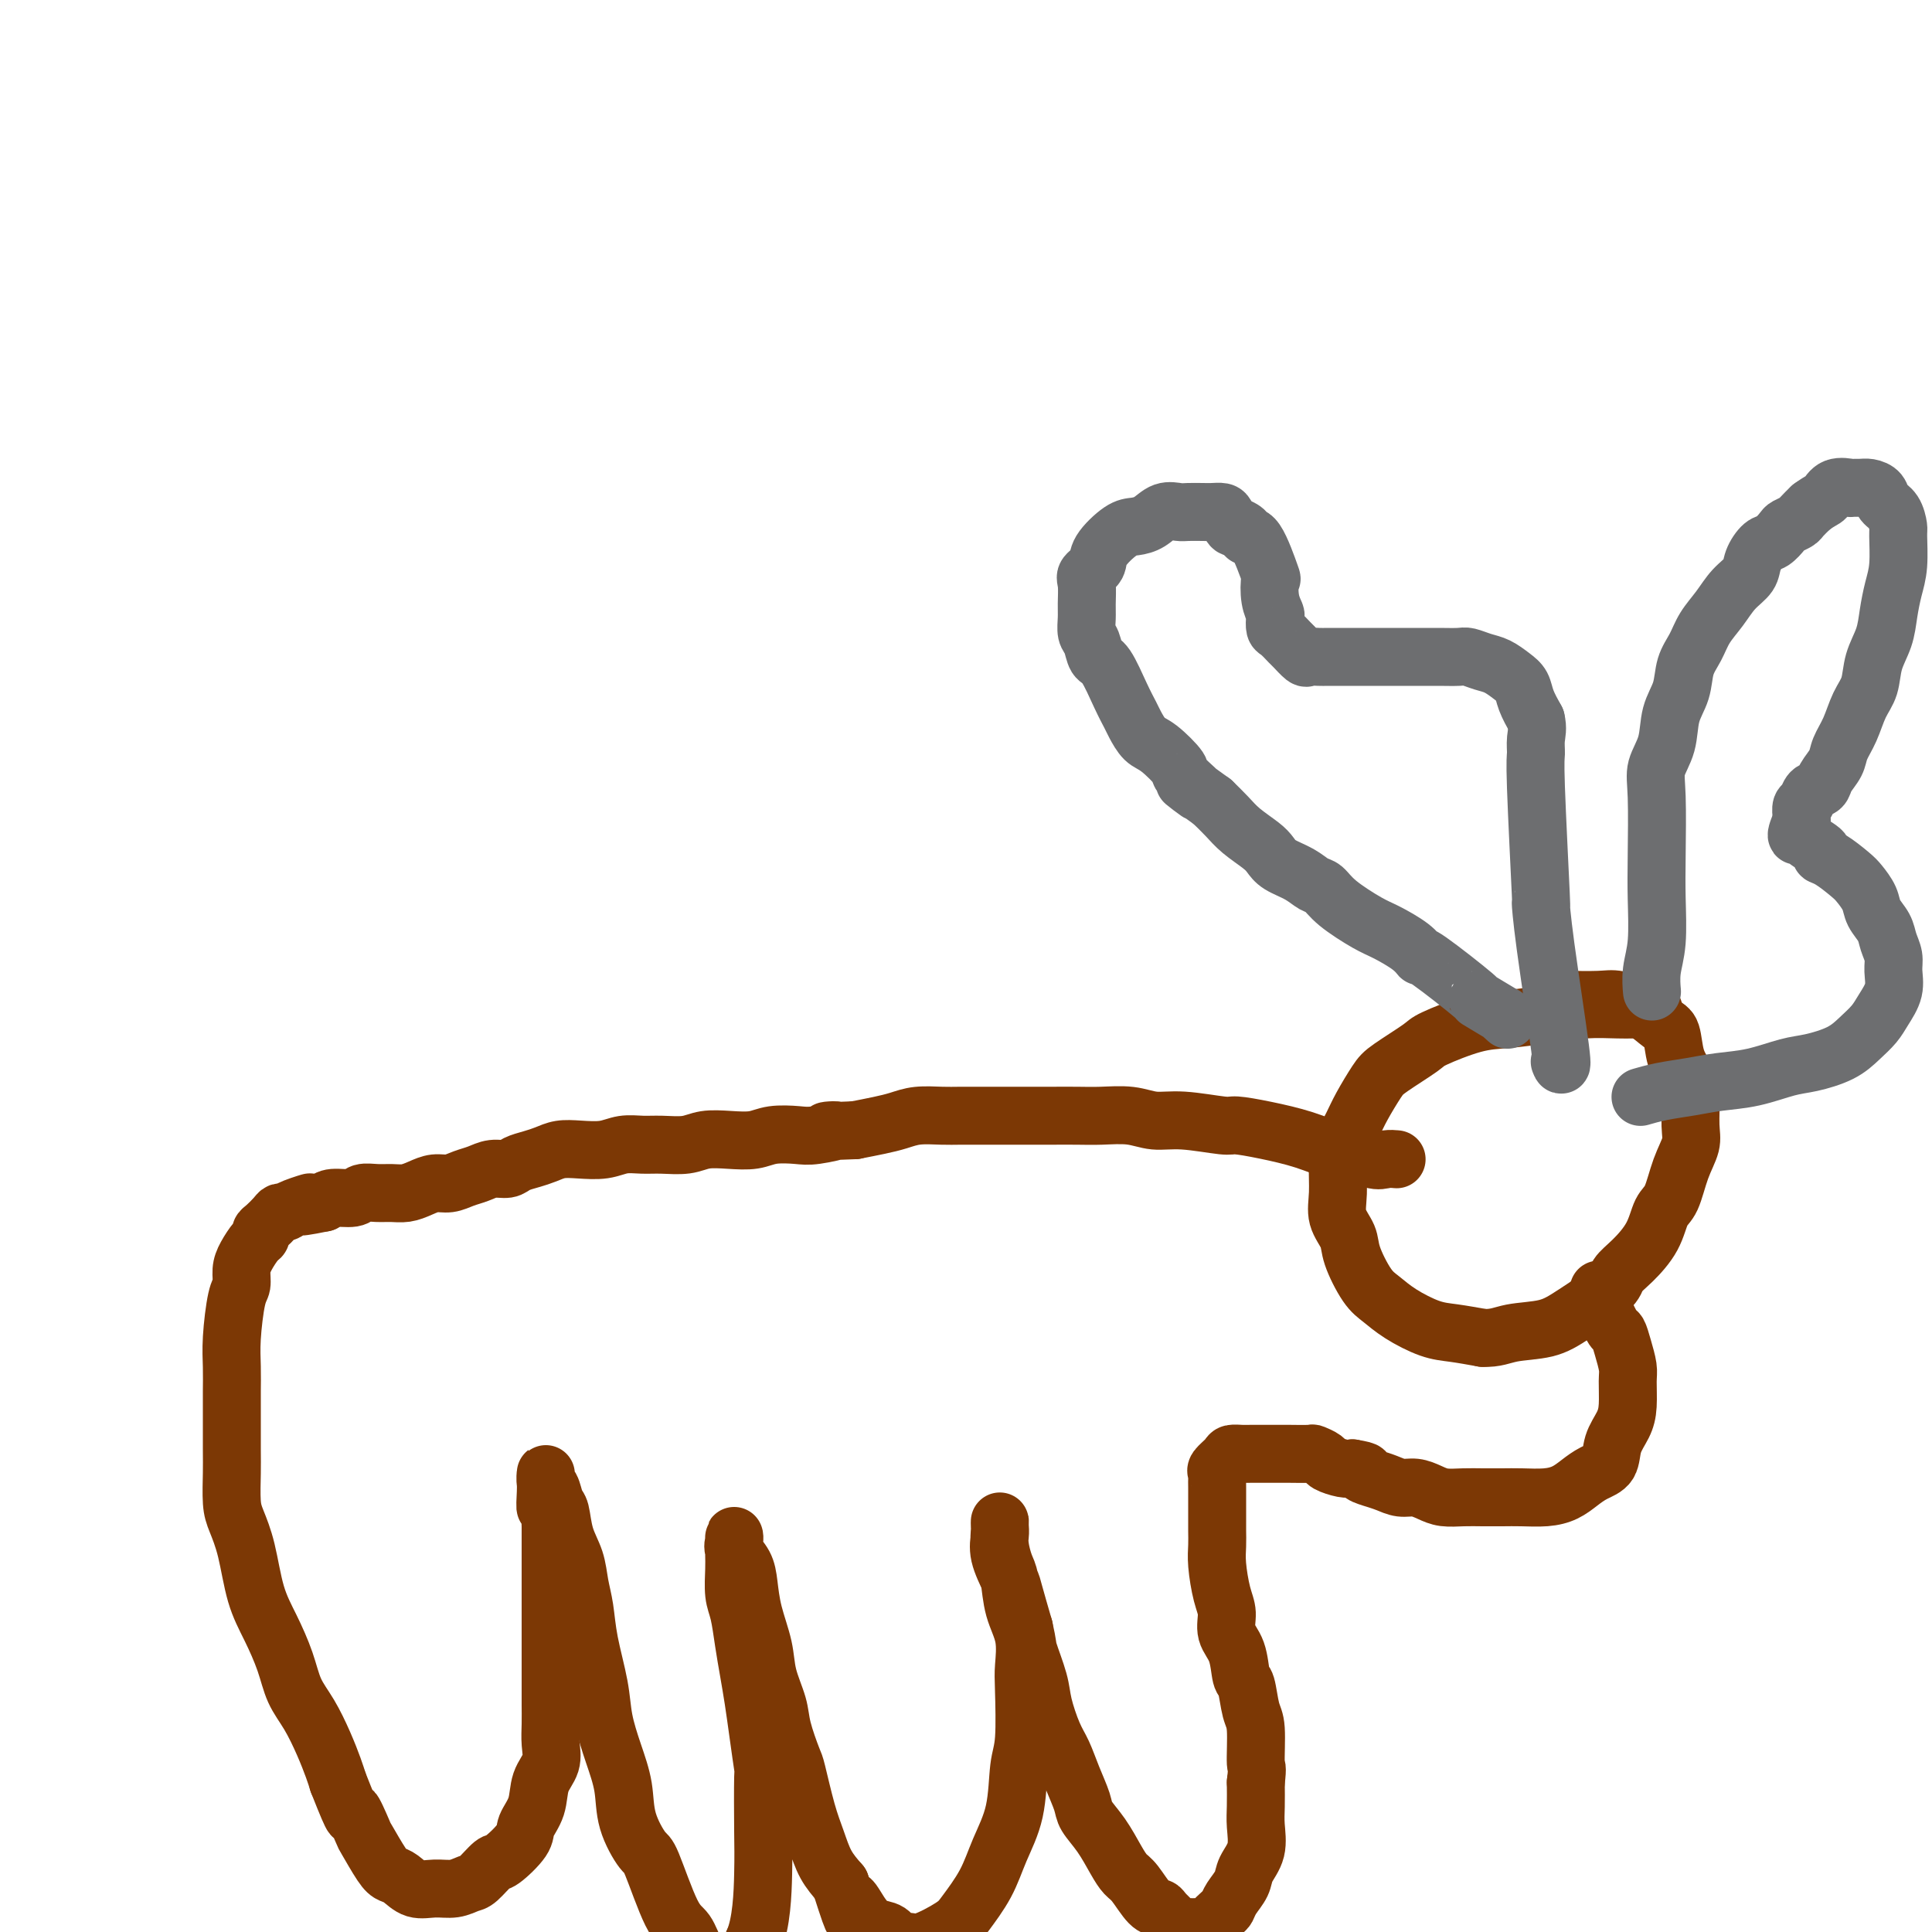 <svg viewBox='0 0 400 400' version='1.1' xmlns='http://www.w3.org/2000/svg' xmlns:xlink='http://www.w3.org/1999/xlink'><g fill='none' stroke='#7C3805' stroke-width='12' stroke-linecap='round' stroke-linejoin='round'><path d='M342,209c-0.008,-0.000 -0.016,-0.000 0,0c0.016,0.000 0.055,0.000 0,0c-0.055,-0.000 -0.203,-0.001 0,0c0.203,0.001 0.756,0.003 0,0c-0.756,-0.003 -2.823,-0.011 -4,0c-1.177,0.011 -1.465,0.043 -3,0c-1.535,-0.043 -4.317,-0.159 -7,0c-2.683,0.159 -5.267,0.593 -8,1c-2.733,0.407 -5.614,0.788 -8,1c-2.386,0.212 -4.276,0.256 -7,1c-2.724,0.744 -6.281,2.187 -8,3c-1.719,0.813 -1.601,0.996 -3,2c-1.399,1.004 -4.315,2.827 -6,4c-1.685,1.173 -2.140,1.694 -3,3c-0.860,1.306 -2.125,3.398 -3,5c-0.875,1.602 -1.361,2.714 -2,4c-0.639,1.286 -1.432,2.746 -2,4c-0.568,1.254 -0.911,2.304 -1,4c-0.089,1.696 0.076,4.040 0,6c-0.076,1.960 -0.394,3.536 0,5c0.394,1.464 1.499,2.818 2,4c0.501,1.182 0.398,2.194 1,4c0.602,1.806 1.909,4.406 3,6c1.091,1.594 1.966,2.181 3,3c1.034,0.819 2.226,1.869 4,3c1.774,1.131 4.132,2.343 6,3c1.868,0.657 3.248,0.759 5,1c1.752,0.241 3.876,0.620 6,1'/><path d='M307,277c2.705,0.114 3.966,-0.602 6,-1c2.034,-0.398 4.840,-0.478 7,-1c2.160,-0.522 3.674,-1.485 6,-3c2.326,-1.515 5.462,-3.582 7,-5c1.538,-1.418 1.476,-2.186 2,-3c0.524,-0.814 1.634,-1.672 3,-3c1.366,-1.328 2.986,-3.125 4,-5c1.014,-1.875 1.420,-3.829 2,-5c0.580,-1.171 1.333,-1.559 2,-3c0.667,-1.441 1.249,-3.936 2,-6c0.751,-2.064 1.673,-3.698 2,-5c0.327,-1.302 0.061,-2.272 0,-4c-0.061,-1.728 0.084,-4.216 0,-6c-0.084,-1.784 -0.397,-2.866 -1,-4c-0.603,-1.134 -1.495,-2.322 -2,-4c-0.505,-1.678 -0.624,-3.847 -1,-5c-0.376,-1.153 -1.009,-1.290 -2,-2c-0.991,-0.710 -2.340,-1.994 -4,-3c-1.660,-1.006 -3.630,-1.734 -5,-2c-1.370,-0.266 -2.138,-0.072 -4,0c-1.862,0.072 -4.818,0.020 -6,0c-1.182,-0.020 -0.591,-0.010 0,0'/><path d='M289,240c0.012,0.001 0.025,0.002 0,0c-0.025,-0.002 -0.086,-0.009 0,0c0.086,0.009 0.321,0.032 0,0c-0.321,-0.032 -1.198,-0.120 -2,0c-0.802,0.120 -1.528,0.446 -3,0c-1.472,-0.446 -3.690,-1.665 -5,-2c-1.310,-0.335 -1.711,0.212 -3,0c-1.289,-0.212 -3.467,-1.185 -6,-2c-2.533,-0.815 -5.422,-1.471 -8,-2c-2.578,-0.529 -4.844,-0.930 -6,-1c-1.156,-0.070 -1.200,0.192 -3,0c-1.800,-0.192 -5.354,-0.836 -8,-1c-2.646,-0.164 -4.383,0.152 -6,0c-1.617,-0.152 -3.114,-0.773 -5,-1c-1.886,-0.227 -4.161,-0.061 -6,0c-1.839,0.061 -3.242,0.016 -5,0c-1.758,-0.016 -3.870,-0.004 -5,0c-1.130,0.004 -1.277,0.001 -3,0c-1.723,-0.001 -5.024,-0.001 -7,0c-1.976,0.001 -2.629,0.003 -4,0c-1.371,-0.003 -3.461,-0.012 -5,0c-1.539,0.012 -2.529,0.045 -4,0c-1.471,-0.045 -3.425,-0.167 -5,0c-1.575,0.167 -2.770,0.622 -4,1c-1.230,0.378 -2.494,0.679 -4,1c-1.506,0.321 -3.253,0.660 -5,1'/><path d='M177,234c-9.528,0.405 -4.848,-0.084 -4,0c0.848,0.084 -2.138,0.741 -4,1c-1.862,0.259 -2.602,0.121 -4,0c-1.398,-0.121 -3.453,-0.225 -5,0c-1.547,0.225 -2.584,0.778 -4,1c-1.416,0.222 -3.211,0.112 -5,0c-1.789,-0.112 -3.574,-0.227 -5,0c-1.426,0.227 -2.494,0.797 -4,1c-1.506,0.203 -3.448,0.041 -5,0c-1.552,-0.041 -2.712,0.041 -4,0c-1.288,-0.041 -2.704,-0.204 -4,0c-1.296,0.204 -2.471,0.776 -4,1c-1.529,0.224 -3.411,0.101 -5,0c-1.589,-0.101 -2.886,-0.181 -4,0c-1.114,0.181 -2.045,0.622 -3,1c-0.955,0.378 -1.935,0.693 -3,1c-1.065,0.307 -2.213,0.607 -3,1c-0.787,0.393 -1.211,0.880 -2,1c-0.789,0.120 -1.944,-0.126 -3,0c-1.056,0.126 -2.015,0.625 -3,1c-0.985,0.375 -1.996,0.626 -3,1c-1.004,0.374 -2.001,0.871 -3,1c-0.999,0.129 -1.999,-0.109 -3,0c-1.001,0.109 -2.002,0.564 -3,1c-0.998,0.436 -1.995,0.853 -3,1c-1.005,0.147 -2.020,0.025 -3,0c-0.980,-0.025 -1.926,0.049 -3,0c-1.074,-0.049 -2.278,-0.219 -3,0c-0.722,0.219 -0.964,0.828 -2,1c-1.036,0.172 -2.868,-0.094 -4,0c-1.132,0.094 -1.566,0.547 -2,1'/><path d='M67,249c-8.107,1.658 -3.873,0.303 -3,0c0.873,-0.303 -1.615,0.448 -3,1c-1.385,0.552 -1.667,0.907 -2,1c-0.333,0.093 -0.716,-0.077 -1,0c-0.284,0.077 -0.471,0.400 -1,1c-0.529,0.600 -1.402,1.476 -2,2c-0.598,0.524 -0.921,0.695 -1,1c-0.079,0.305 0.085,0.743 0,1c-0.085,0.257 -0.418,0.332 -1,1c-0.582,0.668 -1.414,1.927 -2,3c-0.586,1.073 -0.928,1.958 -1,3c-0.072,1.042 0.124,2.240 0,3c-0.124,0.760 -0.569,1.084 -1,3c-0.431,1.916 -0.848,5.426 -1,8c-0.152,2.574 -0.041,4.212 0,6c0.041,1.788 0.010,3.724 0,5c-0.010,1.276 -0.001,1.890 0,4c0.001,2.110 -0.008,5.715 0,8c0.008,2.285 0.032,3.250 0,5c-0.032,1.750 -0.119,4.286 0,6c0.119,1.714 0.444,2.606 1,4c0.556,1.394 1.341,3.289 2,6c0.659,2.711 1.190,6.239 2,9c0.810,2.761 1.897,4.754 3,7c1.103,2.246 2.222,4.744 3,7c0.778,2.256 1.217,4.270 2,6c0.783,1.730 1.911,3.175 3,5c1.089,1.825 2.139,4.030 3,6c0.861,1.970 1.532,3.706 2,5c0.468,1.294 0.734,2.147 1,3'/><path d='M70,369c3.967,10.102 2.883,6.356 3,6c0.117,-0.356 1.434,2.677 2,4c0.566,1.323 0.380,0.937 1,2c0.620,1.063 2.045,3.577 3,5c0.955,1.423 1.442,1.755 2,2c0.558,0.245 1.189,0.402 2,1c0.811,0.598 1.802,1.638 3,2c1.198,0.362 2.605,0.047 4,0c1.395,-0.047 2.780,0.173 4,0c1.220,-0.173 2.275,-0.739 3,-1c0.725,-0.261 1.121,-0.218 2,-1c0.879,-0.782 2.243,-2.388 3,-3c0.757,-0.612 0.909,-0.228 2,-1c1.091,-0.772 3.123,-2.698 4,-4c0.877,-1.302 0.599,-1.979 1,-3c0.401,-1.021 1.480,-2.386 2,-4c0.520,-1.614 0.479,-3.475 1,-5c0.521,-1.525 1.604,-2.712 2,-4c0.396,-1.288 0.106,-2.676 0,-4c-0.106,-1.324 -0.028,-2.584 0,-4c0.028,-1.416 0.008,-2.989 0,-4c-0.008,-1.011 -0.002,-1.459 0,-3c0.002,-1.541 0.001,-4.174 0,-6c-0.001,-1.826 -0.000,-2.846 0,-4c0.000,-1.154 0.000,-2.441 0,-4c-0.000,-1.559 -0.000,-3.390 0,-5c0.000,-1.610 0.000,-2.999 0,-4c-0.000,-1.001 -0.000,-1.616 0,-3c0.000,-1.384 0.000,-3.538 0,-5c-0.000,-1.462 -0.000,-2.231 0,-3'/><path d='M114,316c-0.227,-8.326 -0.794,-4.640 -1,-4c-0.206,0.640 -0.052,-1.765 0,-3c0.052,-1.235 0.003,-1.301 0,-2c-0.003,-0.699 0.041,-2.030 0,-2c-0.041,0.030 -0.167,1.420 0,2c0.167,0.580 0.626,0.348 1,1c0.374,0.652 0.663,2.186 1,3c0.337,0.814 0.720,0.908 1,2c0.280,1.092 0.455,3.183 1,5c0.545,1.817 1.459,3.359 2,5c0.541,1.641 0.707,3.381 1,5c0.293,1.619 0.711,3.116 1,5c0.289,1.884 0.449,4.154 1,7c0.551,2.846 1.494,6.268 2,9c0.506,2.732 0.577,4.775 1,7c0.423,2.225 1.200,4.633 2,7c0.800,2.367 1.624,4.693 2,7c0.376,2.307 0.303,4.594 1,7c0.697,2.406 2.165,4.931 3,6c0.835,1.069 1.039,0.680 2,3c0.961,2.320 2.679,7.347 4,10c1.321,2.653 2.243,2.933 3,4c0.757,1.067 1.347,2.923 2,4c0.653,1.077 1.368,1.377 2,2c0.632,0.623 1.180,1.569 2,2c0.820,0.431 1.913,0.347 3,0c1.087,-0.347 2.168,-0.956 3,-2c0.832,-1.044 1.416,-2.522 2,-4'/><path d='M156,402c1.690,-3.730 1.914,-10.053 2,-14c0.086,-3.947 0.034,-5.516 0,-9c-0.034,-3.484 -0.051,-8.881 0,-11c0.051,-2.119 0.168,-0.960 0,-2c-0.168,-1.040 -0.622,-4.281 -1,-7c-0.378,-2.719 -0.679,-4.918 -1,-7c-0.321,-2.082 -0.660,-4.049 -1,-6c-0.340,-1.951 -0.679,-3.888 -1,-6c-0.321,-2.112 -0.622,-4.401 -1,-6c-0.378,-1.599 -0.833,-2.508 -1,-4c-0.167,-1.492 -0.045,-3.567 0,-5c0.045,-1.433 0.012,-2.224 0,-3c-0.012,-0.776 -0.005,-1.537 0,-2c0.005,-0.463 0.008,-0.627 0,-1c-0.008,-0.373 -0.027,-0.955 0,-1c0.027,-0.045 0.100,0.446 0,1c-0.100,0.554 -0.374,1.172 0,2c0.374,0.828 1.394,1.868 2,3c0.606,1.132 0.796,2.357 1,4c0.204,1.643 0.421,3.703 1,6c0.579,2.297 1.521,4.829 2,7c0.479,2.171 0.495,3.980 1,6c0.505,2.020 1.500,4.251 2,6c0.500,1.749 0.504,3.015 1,5c0.496,1.985 1.483,4.687 2,6c0.517,1.313 0.564,1.236 1,3c0.436,1.764 1.261,5.370 2,8c0.739,2.630 1.391,4.285 2,6c0.609,1.715 1.174,3.490 2,5c0.826,1.510 1.913,2.755 3,4'/><path d='M174,390c3.773,11.815 2.204,5.853 2,4c-0.204,-1.853 0.956,0.403 2,2c1.044,1.597 1.970,2.536 3,3c1.030,0.464 2.163,0.455 3,1c0.837,0.545 1.377,1.646 2,2c0.623,0.354 1.328,-0.038 2,0c0.672,0.038 1.309,0.505 3,0c1.691,-0.505 4.436,-1.982 6,-3c1.564,-1.018 1.949,-1.578 3,-3c1.051,-1.422 2.769,-3.708 4,-6c1.231,-2.292 1.976,-4.592 3,-7c1.024,-2.408 2.326,-4.925 3,-8c0.674,-3.075 0.718,-6.709 1,-9c0.282,-2.291 0.801,-3.240 1,-6c0.199,-2.760 0.079,-7.331 0,-10c-0.079,-2.669 -0.115,-3.437 0,-5c0.115,-1.563 0.381,-3.919 0,-6c-0.381,-2.081 -1.408,-3.885 -2,-6c-0.592,-2.115 -0.747,-4.541 -1,-6c-0.253,-1.459 -0.604,-1.950 -1,-3c-0.396,-1.050 -0.838,-2.660 -1,-4c-0.162,-1.340 -0.043,-2.409 0,-3c0.043,-0.591 0.012,-0.704 0,-1c-0.012,-0.296 -0.005,-0.777 0,-1c0.005,-0.223 0.008,-0.190 0,0c-0.008,0.190 -0.028,0.536 0,1c0.028,0.464 0.104,1.044 0,2c-0.104,0.956 -0.389,2.287 0,4c0.389,1.713 1.451,3.807 2,5c0.549,1.193 0.585,1.484 1,3c0.415,1.516 1.207,4.258 2,7'/><path d='M212,337c0.888,3.921 0.608,3.723 1,5c0.392,1.277 1.456,4.027 2,6c0.544,1.973 0.570,3.168 1,5c0.430,1.832 1.265,4.299 2,6c0.735,1.701 1.368,2.634 2,4c0.632,1.366 1.261,3.163 2,5c0.739,1.837 1.588,3.714 2,5c0.412,1.286 0.389,1.980 1,3c0.611,1.020 1.858,2.364 3,4c1.142,1.636 2.180,3.562 3,5c0.820,1.438 1.423,2.387 2,3c0.577,0.613 1.128,0.889 2,2c0.872,1.111 2.065,3.058 3,4c0.935,0.942 1.611,0.879 2,1c0.389,0.121 0.489,0.425 1,1c0.511,0.575 1.431,1.422 2,2c0.569,0.578 0.786,0.887 1,1c0.214,0.113 0.423,0.028 1,0c0.577,-0.028 1.520,-0.000 2,0c0.480,0.000 0.496,-0.027 1,0c0.504,0.027 1.496,0.107 2,0c0.504,-0.107 0.520,-0.402 1,-1c0.480,-0.598 1.423,-1.499 2,-2c0.577,-0.501 0.789,-0.600 1,-1c0.211,-0.400 0.421,-1.100 1,-2c0.579,-0.900 1.528,-2.000 2,-3c0.472,-1.000 0.466,-1.901 1,-3c0.534,-1.099 1.607,-2.398 2,-4c0.393,-1.602 0.106,-3.508 0,-5c-0.106,-1.492 -0.030,-2.569 0,-4c0.030,-1.431 0.015,-3.215 0,-5'/><path d='M260,369c0.451,-3.774 0.079,-2.710 0,-4c-0.079,-1.290 0.135,-4.936 0,-7c-0.135,-2.064 -0.618,-2.547 -1,-4c-0.382,-1.453 -0.662,-3.876 -1,-5c-0.338,-1.124 -0.734,-0.948 -1,-2c-0.266,-1.052 -0.401,-3.331 -1,-5c-0.599,-1.669 -1.663,-2.729 -2,-4c-0.337,-1.271 0.053,-2.753 0,-4c-0.053,-1.247 -0.550,-2.259 -1,-4c-0.450,-1.741 -0.853,-4.211 -1,-6c-0.147,-1.789 -0.039,-2.895 0,-4c0.039,-1.105 0.010,-2.208 0,-3c-0.010,-0.792 -0.002,-1.273 0,-2c0.002,-0.727 -0.001,-1.699 0,-3c0.001,-1.301 0.007,-2.929 0,-4c-0.007,-1.071 -0.028,-1.583 0,-2c0.028,-0.417 0.105,-0.739 0,-1c-0.105,-0.261 -0.393,-0.462 0,-1c0.393,-0.538 1.467,-1.412 2,-2c0.533,-0.588 0.525,-0.890 1,-1c0.475,-0.110 1.434,-0.029 2,0c0.566,0.029 0.738,0.007 2,0c1.262,-0.007 3.613,0.001 5,0c1.387,-0.001 1.809,-0.012 3,0c1.191,0.012 3.152,0.045 4,0c0.848,-0.045 0.584,-0.170 1,0c0.416,0.170 1.514,0.633 2,1c0.486,0.367 0.362,0.637 1,1c0.638,0.363 2.040,0.818 3,1c0.960,0.182 1.480,0.091 2,0'/><path d='M280,304c3.928,0.642 2.249,0.746 2,1c-0.249,0.254 0.934,0.659 2,1c1.066,0.341 2.017,0.617 3,1c0.983,0.383 1.998,0.873 3,1c1.002,0.127 1.989,-0.110 3,0c1.011,0.110 2.045,0.565 3,1c0.955,0.435 1.832,0.848 3,1c1.168,0.152 2.626,0.041 4,0c1.374,-0.041 2.664,-0.013 4,0c1.336,0.013 2.717,0.012 4,0c1.283,-0.012 2.468,-0.034 4,0c1.532,0.034 3.412,0.124 5,0c1.588,-0.124 2.883,-0.462 4,-1c1.117,-0.538 2.057,-1.277 3,-2c0.943,-0.723 1.889,-1.430 3,-2c1.111,-0.570 2.389,-1.003 3,-2c0.611,-0.997 0.557,-2.559 1,-4c0.443,-1.441 1.384,-2.762 2,-4c0.616,-1.238 0.908,-2.392 1,-4c0.092,-1.608 -0.016,-3.671 0,-5c0.016,-1.329 0.155,-1.924 0,-3c-0.155,-1.076 -0.606,-2.635 -1,-4c-0.394,-1.365 -0.733,-2.538 -1,-3c-0.267,-0.462 -0.464,-0.215 -1,-1c-0.536,-0.785 -1.412,-2.602 -2,-4c-0.588,-1.398 -0.889,-2.376 -1,-3c-0.111,-0.624 -0.032,-0.892 0,-1c0.032,-0.108 0.016,-0.054 0,0'/></g>
<g fill='none' stroke='#6D6E70' stroke-width='12' stroke-linecap='round' stroke-linejoin='round'><path d='M312,211c-0.000,-0.000 -0.000,-0.000 0,0c0.000,0.000 0.000,0.000 0,0c-0.000,-0.000 -0.000,-0.000 0,0c0.000,0.000 0.002,0.001 0,0c-0.002,-0.001 -0.006,-0.005 0,0c0.006,0.005 0.021,0.019 0,0c-0.021,-0.019 -0.078,-0.070 0,0c0.078,0.070 0.292,0.260 0,0c-0.292,-0.260 -1.091,-0.971 -1,-1c0.091,-0.029 1.073,0.624 0,0c-1.073,-0.624 -4.200,-2.526 -5,-3c-0.800,-0.474 0.726,0.479 -1,-1c-1.726,-1.479 -6.703,-5.392 -9,-7c-2.297,-1.608 -1.914,-0.912 -2,-1c-0.086,-0.088 -0.642,-0.959 -2,-2c-1.358,-1.041 -3.518,-2.253 -5,-3c-1.482,-0.747 -2.286,-1.029 -4,-2c-1.714,-0.971 -4.339,-2.630 -6,-4c-1.661,-1.370 -2.357,-2.450 -3,-3c-0.643,-0.550 -1.234,-0.569 -2,-1c-0.766,-0.431 -1.706,-1.273 -3,-2c-1.294,-0.727 -2.940,-1.338 -4,-2c-1.060,-0.662 -1.533,-1.373 -2,-2c-0.467,-0.627 -0.929,-1.168 -2,-2c-1.071,-0.832 -2.750,-1.955 -4,-3c-1.250,-1.045 -2.071,-2.013 -3,-3c-0.929,-0.987 -1.964,-1.994 -3,-3'/><path d='M251,166c-9.936,-7.249 -4.276,-2.872 -3,-2c1.276,0.872 -1.833,-1.762 -3,-3c-1.167,-1.238 -0.392,-1.079 -1,-2c-0.608,-0.921 -2.599,-2.922 -4,-4c-1.401,-1.078 -2.213,-1.235 -3,-2c-0.787,-0.765 -1.548,-2.140 -2,-3c-0.452,-0.860 -0.593,-1.207 -1,-2c-0.407,-0.793 -1.080,-2.032 -2,-4c-0.920,-1.968 -2.089,-4.666 -3,-6c-0.911,-1.334 -1.565,-1.304 -2,-2c-0.435,-0.696 -0.652,-2.119 -1,-3c-0.348,-0.881 -0.827,-1.219 -1,-2c-0.173,-0.781 -0.039,-2.005 0,-3c0.039,-0.995 -0.017,-1.763 0,-3c0.017,-1.237 0.108,-2.944 0,-4c-0.108,-1.056 -0.416,-1.459 0,-2c0.416,-0.541 1.556,-1.218 2,-2c0.444,-0.782 0.190,-1.667 1,-3c0.810,-1.333 2.682,-3.114 4,-4c1.318,-0.886 2.081,-0.879 3,-1c0.919,-0.121 1.993,-0.372 3,-1c1.007,-0.628 1.946,-1.632 3,-2c1.054,-0.368 2.223,-0.099 3,0c0.777,0.099 1.164,0.028 2,0c0.836,-0.028 2.122,-0.014 3,0c0.878,0.014 1.349,0.029 2,0c0.651,-0.029 1.484,-0.100 2,0c0.516,0.100 0.716,0.373 1,1c0.284,0.627 0.653,1.608 1,2c0.347,0.392 0.674,0.196 1,0'/><path d='M256,109c2.701,0.970 1.952,1.894 2,2c0.048,0.106 0.892,-0.606 2,1c1.108,1.606 2.479,5.528 3,7c0.521,1.472 0.192,0.492 0,1c-0.192,0.508 -0.246,2.502 0,4c0.246,1.498 0.791,2.499 1,3c0.209,0.501 0.082,0.500 0,1c-0.082,0.500 -0.120,1.501 0,2c0.120,0.499 0.398,0.498 1,1c0.602,0.502 1.526,1.508 2,2c0.474,0.492 0.496,0.472 1,1c0.504,0.528 1.489,1.606 2,2c0.511,0.394 0.548,0.106 1,0c0.452,-0.106 1.318,-0.028 2,0c0.682,0.028 1.178,0.008 2,0c0.822,-0.008 1.969,-0.002 3,0c1.031,0.002 1.945,0.001 3,0c1.055,-0.001 2.252,-0.000 3,0c0.748,0.000 1.048,0.000 2,0c0.952,-0.000 2.558,-0.001 4,0c1.442,0.001 2.721,0.003 4,0c1.279,-0.003 2.558,-0.013 4,0c1.442,0.013 3.047,0.048 4,0c0.953,-0.048 1.253,-0.179 2,0c0.747,0.179 1.940,0.669 3,1c1.060,0.331 1.989,0.503 3,1c1.011,0.497 2.106,1.319 3,2c0.894,0.681 1.587,1.222 2,2c0.413,0.778 0.547,1.794 1,3c0.453,1.206 1.227,2.603 2,4'/><path d='M318,149c0.460,1.826 0.109,2.891 0,4c-0.109,1.109 0.024,2.262 0,3c-0.024,0.738 -0.205,1.061 0,7c0.205,5.939 0.797,17.493 1,22c0.203,4.507 0.016,1.967 0,2c-0.016,0.033 0.140,2.638 1,9c0.860,6.362 2.424,16.482 3,21c0.576,4.518 0.165,3.434 0,3c-0.165,-0.434 -0.082,-0.217 0,0'/><path d='M342,205c0.000,0.002 0.000,0.003 0,0c-0.000,-0.003 -0.001,-0.012 0,0c0.001,0.012 0.004,0.044 0,0c-0.004,-0.044 -0.015,-0.165 0,0c0.015,0.165 0.056,0.617 0,0c-0.056,-0.617 -0.211,-2.303 0,-4c0.211,-1.697 0.787,-3.405 1,-6c0.213,-2.595 0.064,-6.079 0,-9c-0.064,-2.921 -0.043,-5.281 0,-9c0.043,-3.719 0.110,-8.797 0,-12c-0.110,-3.203 -0.395,-4.530 0,-6c0.395,-1.470 1.471,-3.081 2,-5c0.529,-1.919 0.511,-4.144 1,-6c0.489,-1.856 1.485,-3.342 2,-5c0.515,-1.658 0.549,-3.486 1,-5c0.451,-1.514 1.319,-2.712 2,-4c0.681,-1.288 1.176,-2.665 2,-4c0.824,-1.335 1.978,-2.628 3,-4c1.022,-1.372 1.912,-2.825 3,-4c1.088,-1.175 2.376,-2.073 3,-3c0.624,-0.927 0.586,-1.883 1,-3c0.414,-1.117 1.281,-2.393 2,-3c0.719,-0.607 1.291,-0.543 2,-1c0.709,-0.457 1.555,-1.435 2,-2c0.445,-0.565 0.491,-0.719 1,-1c0.509,-0.281 1.483,-0.691 2,-1c0.517,-0.309 0.576,-0.517 1,-1c0.424,-0.483 1.212,-1.242 2,-2'/><path d='M375,105c2.156,-1.569 2.545,-1.492 3,-2c0.455,-0.508 0.975,-1.601 2,-2c1.025,-0.399 2.555,-0.105 3,0c0.445,0.105 -0.194,0.020 0,0c0.194,-0.020 1.221,0.024 2,0c0.779,-0.024 1.309,-0.115 2,0c0.691,0.115 1.544,0.436 2,1c0.456,0.564 0.515,1.371 1,2c0.485,0.629 1.395,1.080 2,2c0.605,0.920 0.905,2.310 1,3c0.095,0.690 -0.015,0.679 0,2c0.015,1.321 0.155,3.972 0,6c-0.155,2.028 -0.604,3.431 -1,5c-0.396,1.569 -0.739,3.303 -1,5c-0.261,1.697 -0.440,3.356 -1,5c-0.560,1.644 -1.502,3.273 -2,5c-0.498,1.727 -0.552,3.554 -1,5c-0.448,1.446 -1.290,2.512 -2,4c-0.710,1.488 -1.288,3.397 -2,5c-0.712,1.603 -1.556,2.901 -2,4c-0.444,1.099 -0.486,2.000 -1,3c-0.514,1.000 -1.501,2.098 -2,3c-0.499,0.902 -0.512,1.607 -1,2c-0.488,0.393 -1.451,0.473 -2,1c-0.549,0.527 -0.683,1.500 -1,2c-0.317,0.500 -0.817,0.526 -1,1c-0.183,0.474 -0.049,1.397 0,2c0.049,0.603 0.014,0.887 0,1c-0.014,0.113 -0.007,0.057 0,0'/><path d='M373,170c-2.100,4.769 -0.348,2.690 0,2c0.348,-0.690 -0.706,0.007 0,1c0.706,0.993 3.172,2.282 4,3c0.828,0.718 0.019,0.867 0,1c-0.019,0.133 0.753,0.251 2,1c1.247,0.749 2.968,2.129 4,3c1.032,0.871 1.376,1.233 2,2c0.624,0.767 1.530,1.938 2,3c0.470,1.062 0.504,2.016 1,3c0.496,0.984 1.455,1.998 2,3c0.545,1.002 0.676,1.990 1,3c0.324,1.010 0.842,2.041 1,3c0.158,0.959 -0.043,1.845 0,3c0.043,1.155 0.331,2.578 0,4c-0.331,1.422 -1.281,2.843 -2,4c-0.719,1.157 -1.207,2.049 -2,3c-0.793,0.951 -1.889,1.960 -3,3c-1.111,1.040 -2.235,2.110 -4,3c-1.765,0.890 -4.172,1.601 -6,2c-1.828,0.399 -3.079,0.488 -5,1c-1.921,0.512 -4.512,1.447 -7,2c-2.488,0.553 -4.874,0.723 -7,1c-2.126,0.277 -3.993,0.662 -6,1c-2.007,0.338 -4.156,0.629 -6,1c-1.844,0.371 -3.384,0.820 -4,1c-0.616,0.180 -0.308,0.090 0,0'/></g>
</svg>